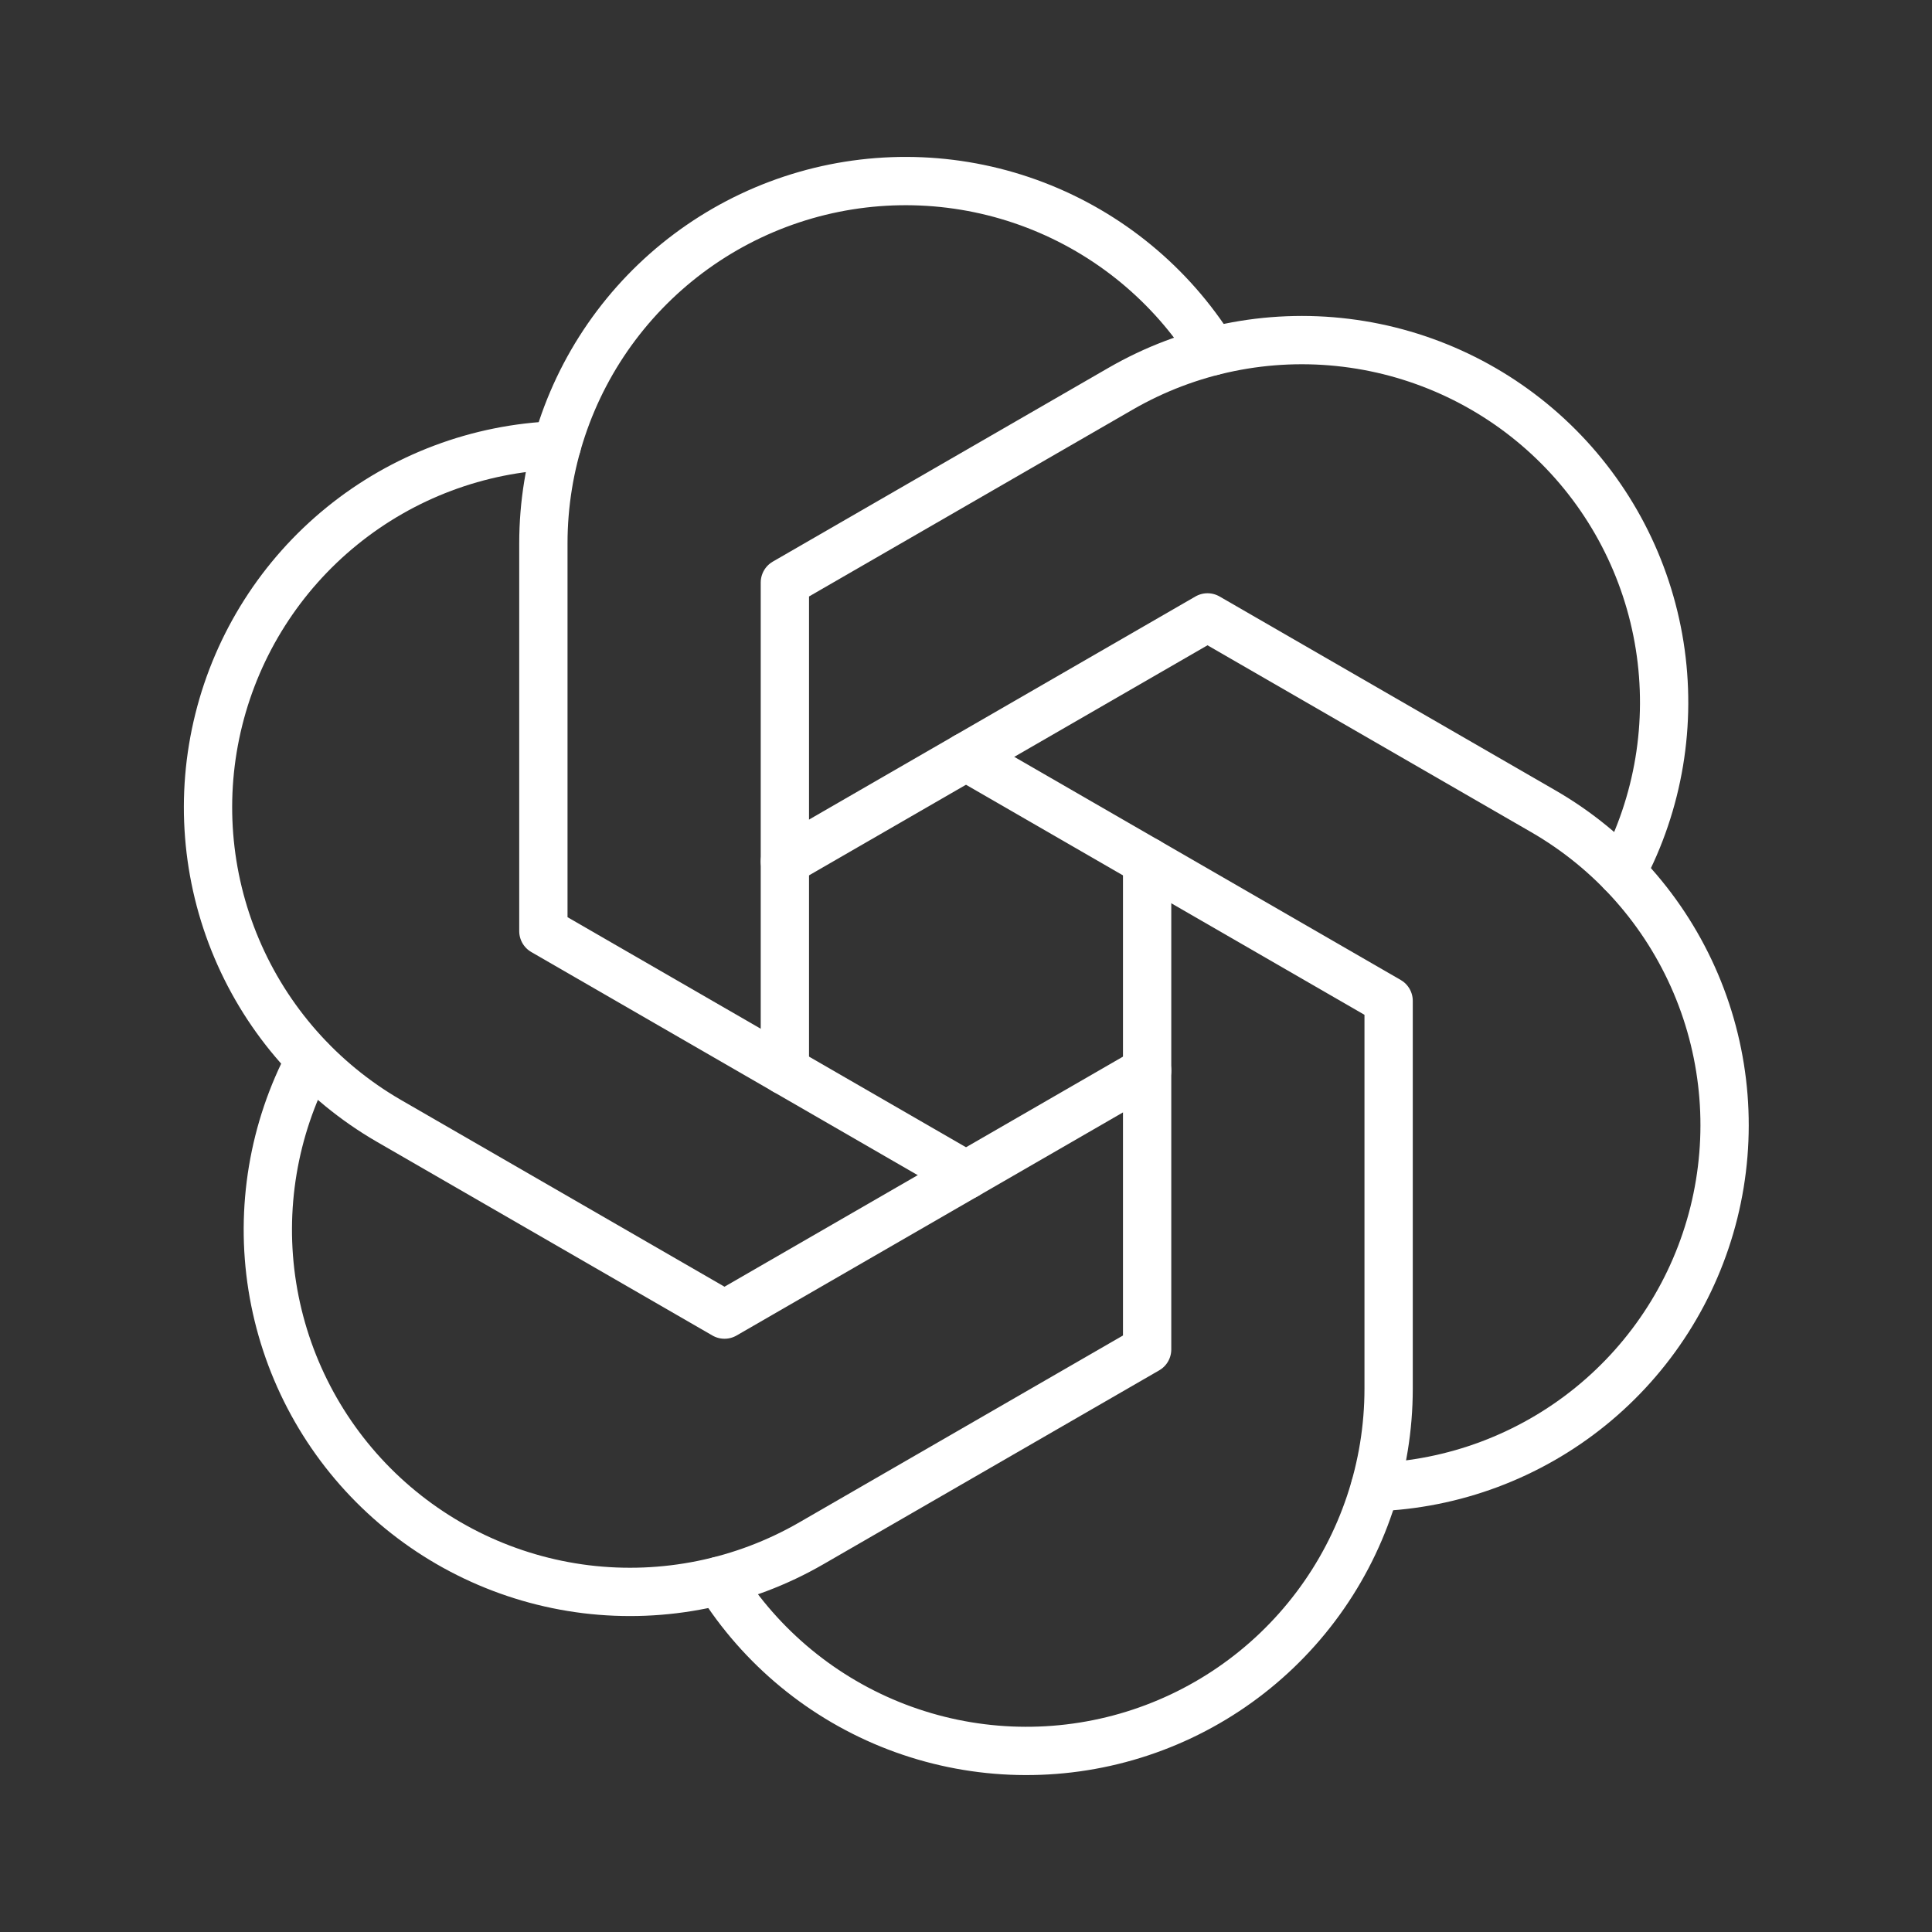 <svg width="60" height="60" viewBox="0 0 60 60" fill="none" xmlns="http://www.w3.org/2000/svg">
<rect x="0" y="0" width="60" height="60" fill="#333333" stroke="none"/>
<g clip-path="url(#clip0_228_6874)">
<path d="M24.375 33.248V18.091L34.805 12.07C36.92 10.849 39.375 10.348 41.8 10.646C44.224 10.943 46.486 12.021 48.244 13.717C50.002 15.413 51.159 17.635 51.542 20.048C51.925 22.46 51.513 24.932 50.367 27.089" stroke="white" stroke-width="1.5" stroke-linecap="round" stroke-linejoin="round"/>
<path d="M30 36.495L16.875 28.917V16.875C16.875 14.433 17.669 12.056 19.138 10.105C20.608 8.154 22.672 6.735 25.02 6.06C27.367 5.386 29.87 5.494 32.151 6.368C34.432 7.243 36.366 8.835 37.662 10.906" stroke="white" stroke-width="1.5" stroke-linecap="round" stroke-linejoin="round"/>
<path d="M35.625 33.248L22.5 40.826L12.07 34.805C9.96 33.582 8.303 31.706 7.352 29.46C6.4 27.213 6.204 24.719 6.794 22.352C7.383 19.985 8.726 17.873 10.62 16.336C12.514 14.798 14.857 13.918 17.294 13.828" stroke="white" stroke-width="1.5" stroke-linecap="round" stroke-linejoin="round"/>
<path d="M35.625 26.752V41.908L25.195 47.93C23.08 49.151 20.625 49.651 18.2 49.355C15.776 49.057 13.514 47.979 11.756 46.283C9.998 44.587 8.841 42.365 8.457 39.952C8.074 37.54 8.487 35.068 9.633 32.911" stroke="white" stroke-width="1.5" stroke-linecap="round" stroke-linejoin="round"/>
<path d="M30 23.505L43.125 31.083V43.125C43.125 45.567 42.331 47.944 40.861 49.895C39.392 51.846 37.328 53.266 34.98 53.94C32.633 54.614 30.13 54.506 27.849 53.632C25.568 52.758 23.634 51.165 22.338 49.094" stroke="white" stroke-width="1.5" stroke-linecap="round" stroke-linejoin="round"/>
<path d="M24.375 26.752L37.5 19.174L47.93 25.195C50.046 26.416 51.707 28.292 52.663 30.541C53.618 32.789 53.816 35.287 53.226 37.658C52.636 40.029 51.29 42.143 49.392 43.681C47.494 45.219 45.147 46.098 42.706 46.184" stroke="white" stroke-width="1.5" stroke-linecap="round" stroke-linejoin="round"/>
</g>
<defs>
<clipPath id="clip0_228_6874">
<rect width="60" height="60" fill="white"/>
</clipPath>
</defs>
</svg>
